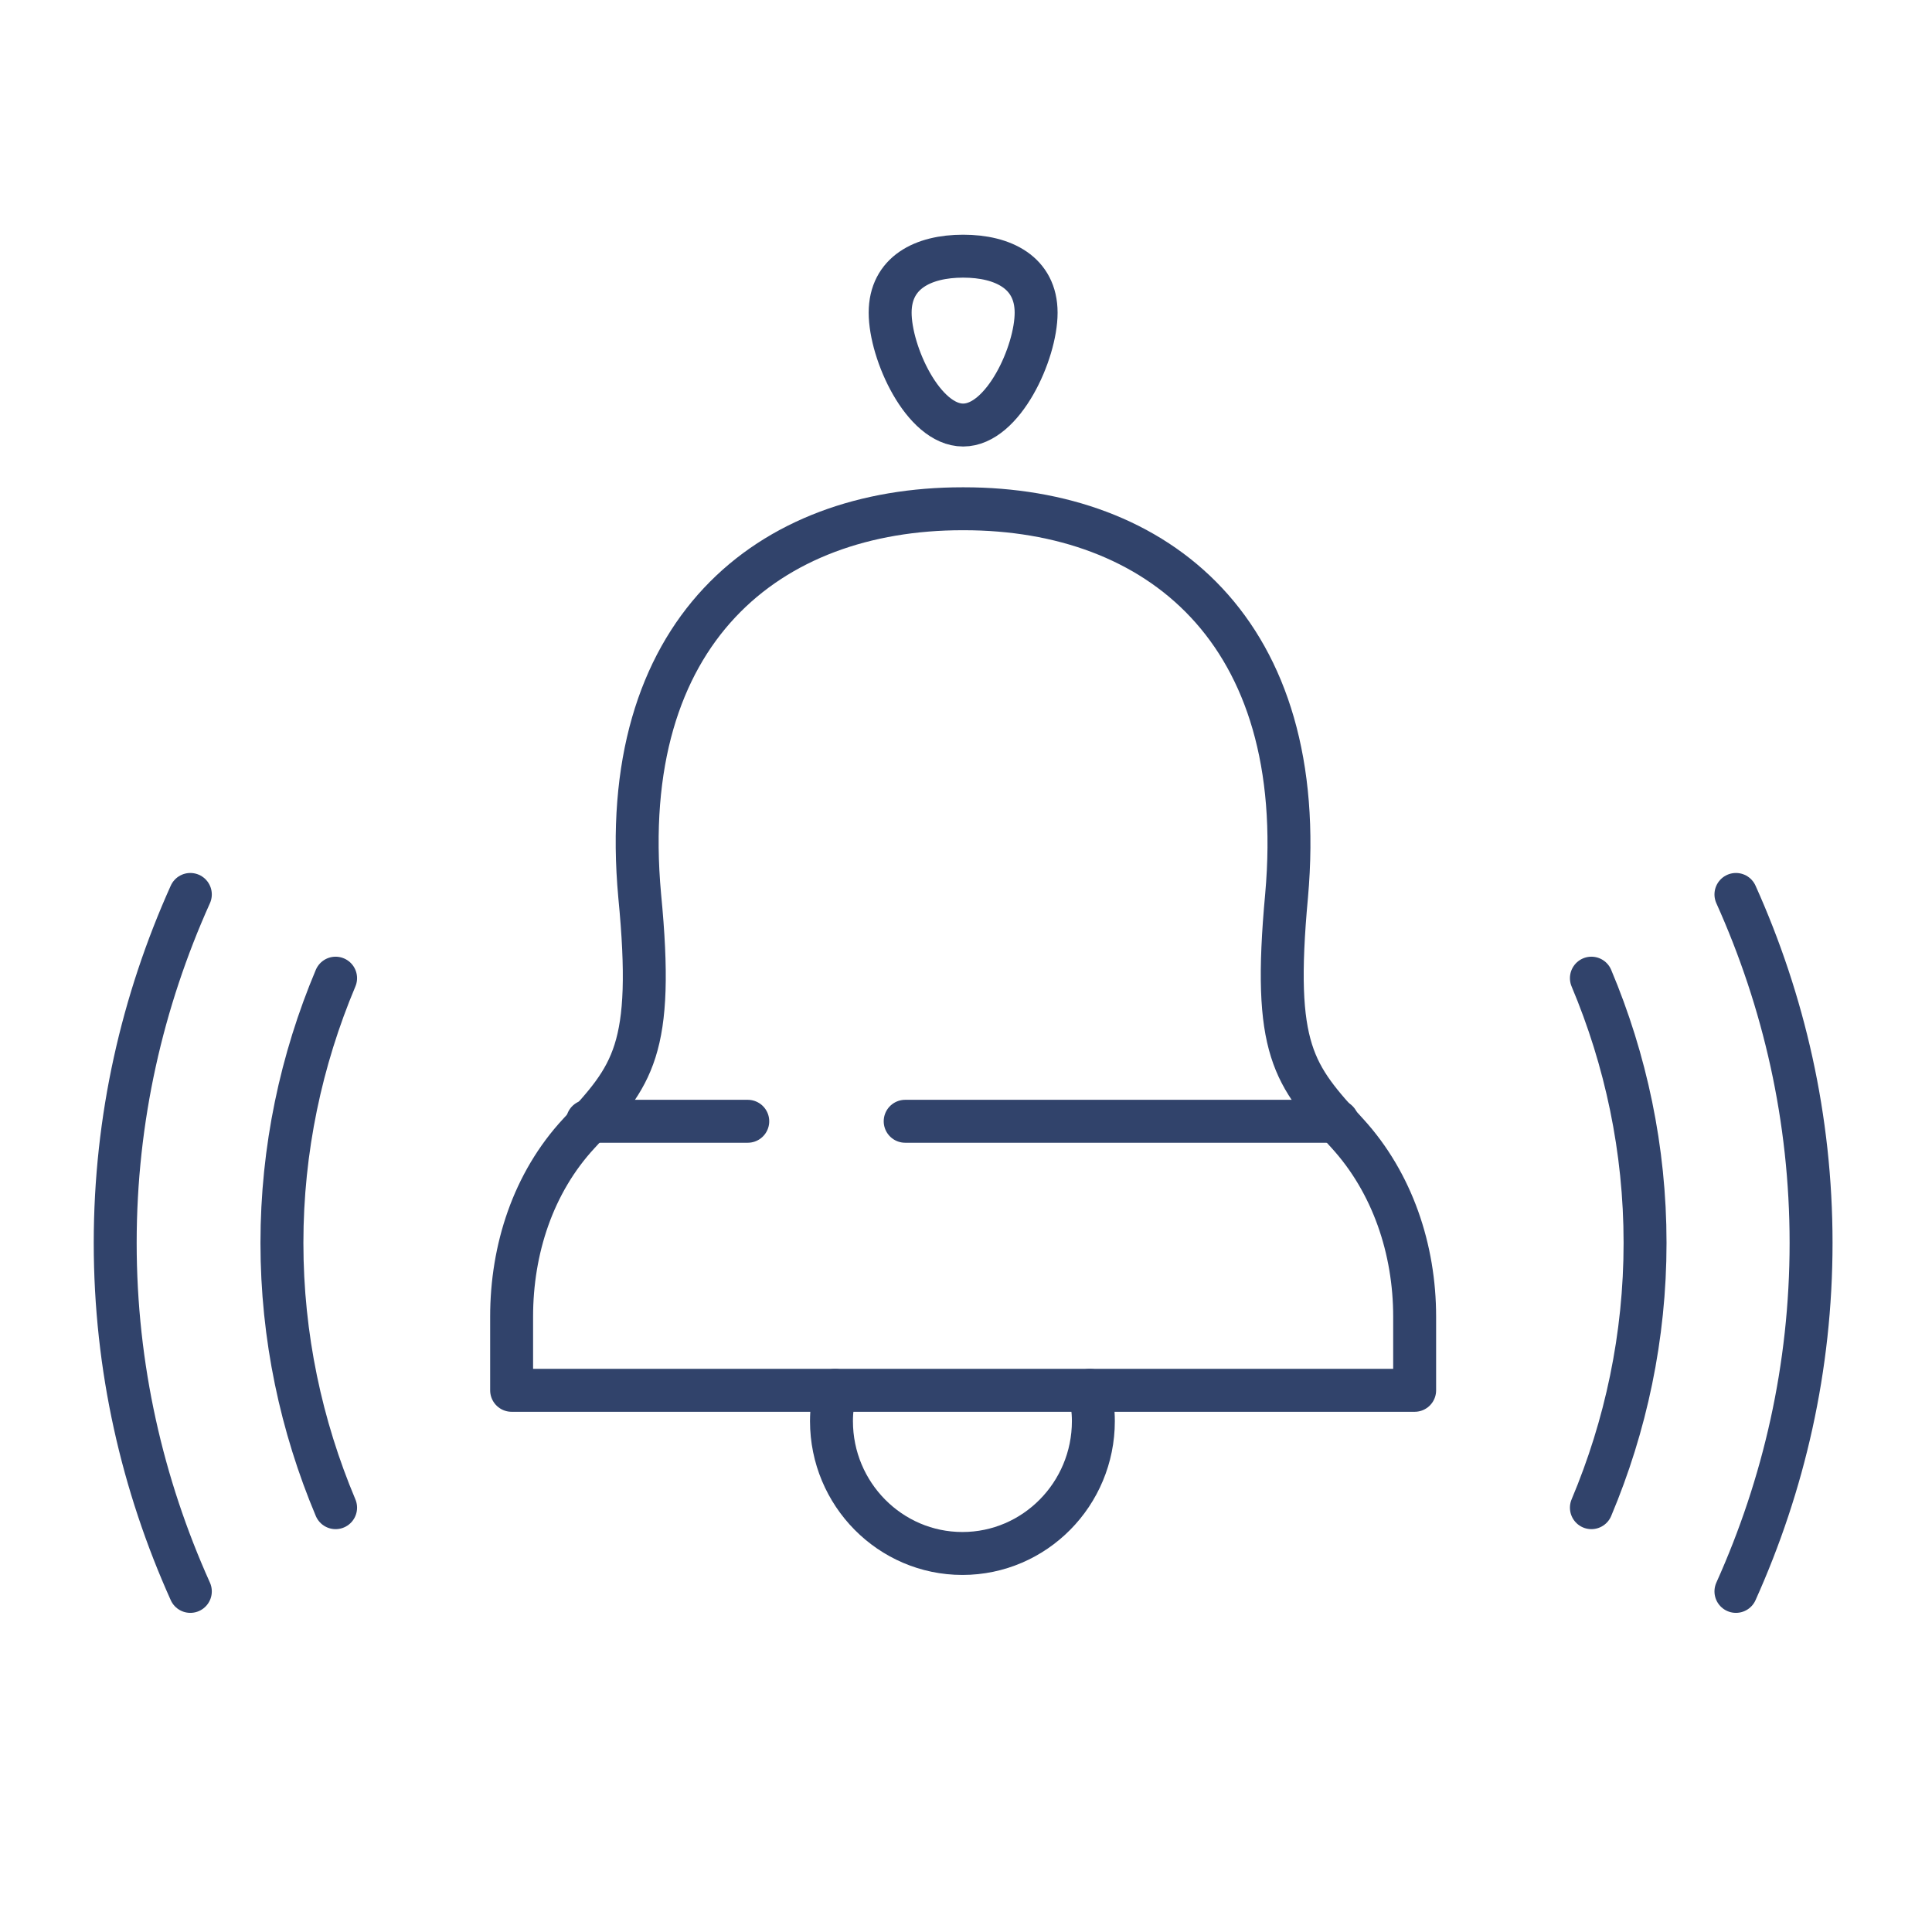 <?xml version="1.0" encoding="utf-8"?>
<!-- Generator: Adobe Illustrator 28.2.0, SVG Export Plug-In . SVG Version: 6.00 Build 0)  -->
<svg version="1.1" id="Layer_1" xmlns="http://www.w3.org/2000/svg" xmlns:xlink="http://www.w3.org/1999/xlink" x="0px" y="0px"
	 viewBox="0 0 270 270" style="enable-background:new 0 0 270 270;" xml:space="preserve">
<style type="text/css">
	.st0{fill:none;stroke:#31436B;stroke-width:6;stroke-linecap:round;stroke-linejoin:round;stroke-miterlimit:10;}
</style>
<g>
	<path class="st0" d="M71.5,194.3V184c0-9.4,3-18.7,9.4-25.6c7.5-8.1,10.6-11.6,8.5-33.2c-3.4-37.1,18.1-54.1,45.1-54.1h0.2
		c27,0,48.4,17,45.1,54.1c-2,21.6,1,25,8.5,33.2c6.3,6.9,9.4,16.2,9.4,25.6v10.3H71.5z"/>
	<path class="st0" d="M152.3,194.3c0.3,1.4,0.5,2.8,0.5,4.3c0,10.2-8.2,18.5-18.3,18.5s-18.3-8.3-18.3-18.5c0-1.5,0.2-2.9,0.5-4.3"
		/>
	<line class="st0" x1="126.5" y1="156.7" x2="186.9" y2="156.7"/>
	<line class="st0" x1="82.1" y1="156.7" x2="104.5" y2="156.7"/>
	<path class="st0" d="M124.4,43.7c0-5.6,4.6-7.9,10.2-7.9c5.6,0,10.2,2.3,10.2,7.9c0,5.6-4.6,15.7-10.2,15.7
		C129,59.4,124.4,49.3,124.4,43.7z"/>
	<g>
		<path class="st0" d="M242.6,222.4c6.7-14.9,10.5-31.3,10.5-48.7c0-17.4-3.8-33.8-10.5-48.7"/>
		<path class="st0" d="M222.4,210.7c4.8-11.4,7.5-23.9,7.5-37c0-13.1-2.7-25.6-7.5-37"/>
		<path class="st0" d="M26.6,222.4c-6.7-14.9-10.5-31.3-10.5-48.7c0-17.4,3.8-33.8,10.5-48.7"/>
		<path class="st0" d="M46.9,210.7c-4.8-11.4-7.5-23.9-7.5-37c0-13.1,2.7-25.6,7.5-37"/>
	</g>
</g>
</svg>
